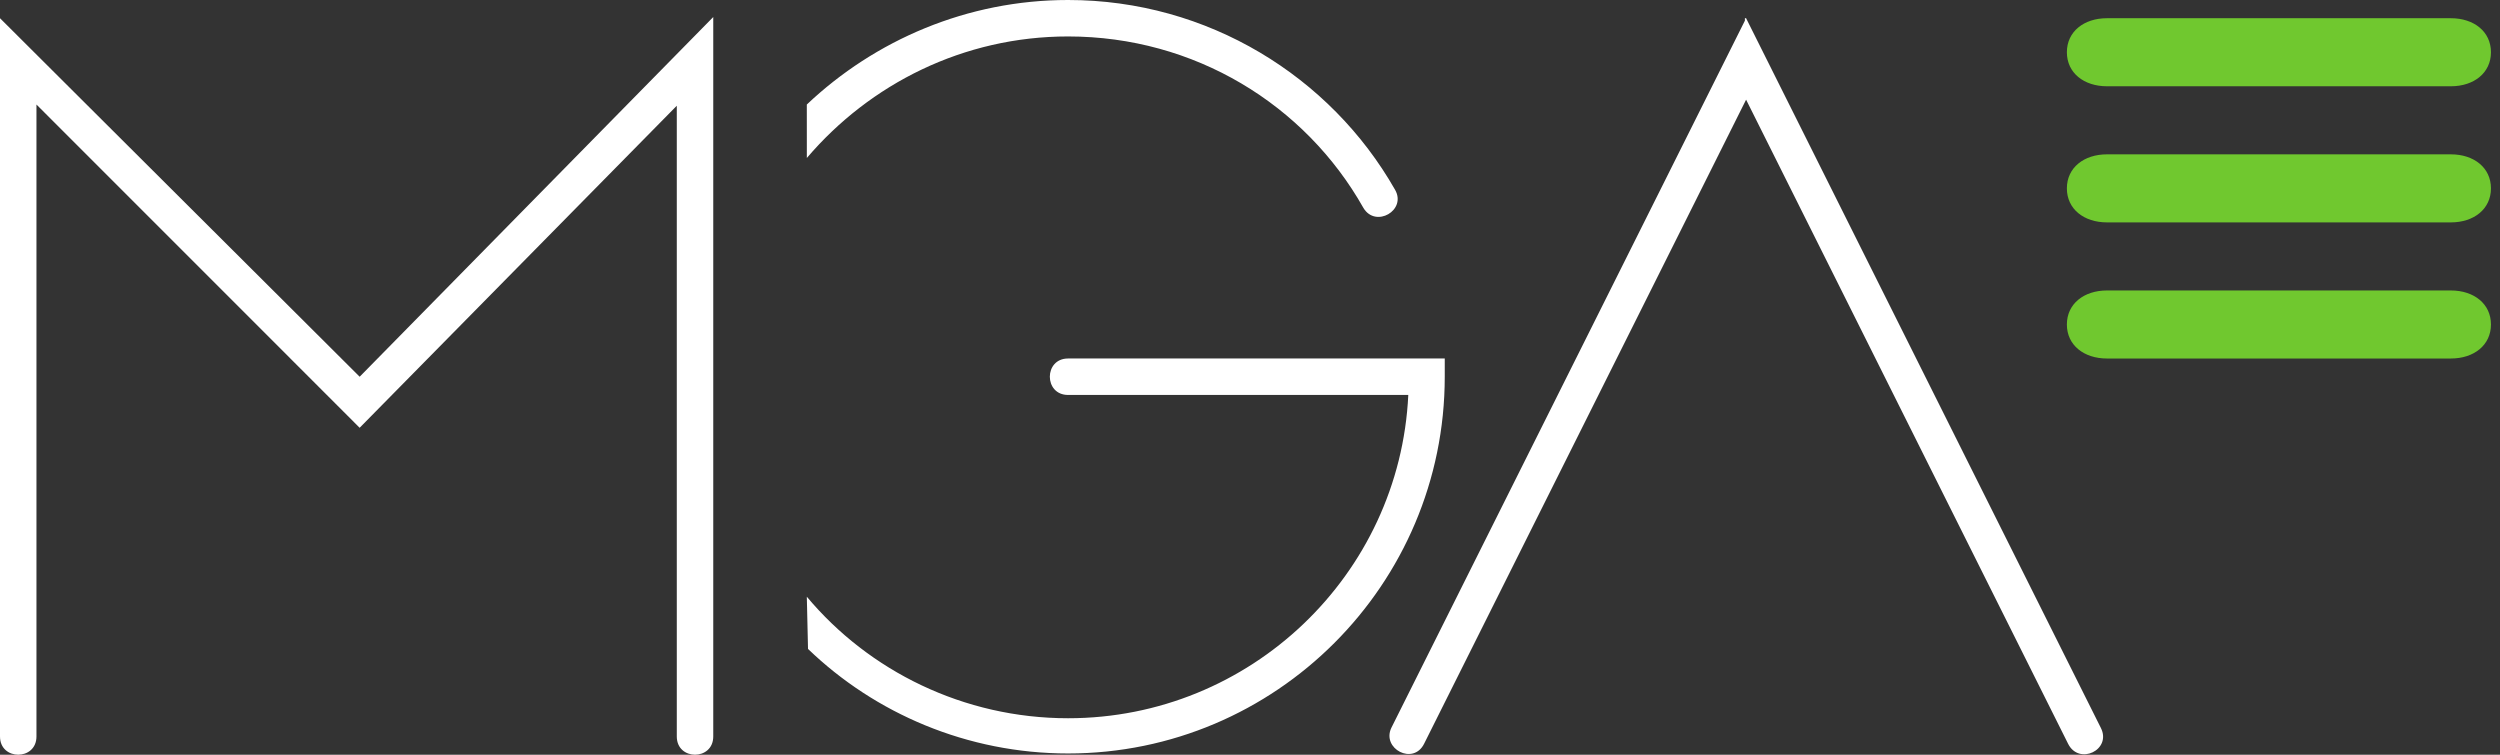 <?xml version="1.0" encoding="UTF-8"?>
<svg xmlns="http://www.w3.org/2000/svg" width="212" height="64" viewBox="0 0 212 64" fill="none">
  <rect x="0" y="0" width="212" height="64" fill="#333333" stroke="none"/>
  <g clip-path="url(#clip0_765_1751)">
    <path d="M0 62.454V1.545L30.5 31.947L60.484 1.444V62.454C60.484 64.515 57.392 64.515 57.392 62.454V8.966L30.498 36.276L3.092 8.864V62.454C3.092 64.515 0 64.515 0 62.454ZM68.418 50.601C73.673 56.888 81.711 60.907 90.572 60.907C106.028 60.907 118.702 48.745 119.423 33.492H90.572C88.511 33.492 88.511 30.4 90.572 30.4H122.515V31.945C122.515 49.568 108.193 63.894 90.572 63.894C82.02 63.894 74.189 60.493 68.52 55.03L68.418 50.601ZM68.418 8.864C74.189 3.401 82.02 0 90.573 0C102.423 0 112.83 6.492 118.292 16.077C119.323 17.829 116.643 19.375 115.612 17.622C110.666 8.862 101.29 3.091 90.573 3.091C81.711 3.091 73.778 7.11 68.42 13.397L68.418 8.864ZM148.069 1.545L148.172 1.752L178.156 61.733C179.084 63.589 176.301 64.927 175.375 63.073L148.069 8.452L120.763 63.072C119.835 64.927 117.157 63.484 117.981 61.731L147.967 1.752V1.545H148.069Z" fill="white"></path>
    <path d="M178.672 1.545C176.715 1.545 175.271 2.678 175.271 4.431C175.271 6.183 176.715 7.316 178.672 7.316H207.832C209.789 7.316 211.233 6.183 211.233 4.431C211.233 2.678 209.789 1.545 207.832 1.545H178.672Z" fill="#70C82F"></path>
    <path d="M178.672 13.088C176.715 13.088 175.271 14.221 175.271 15.973C175.271 17.726 176.715 18.859 178.672 18.859H207.832C209.789 18.859 211.233 17.726 211.233 15.973C211.233 14.221 209.789 13.088 207.832 13.088H178.672Z" fill="#70C82F"></path>
    <path d="M178.672 24.631C176.715 24.631 175.271 25.764 175.271 27.517C175.271 29.269 176.715 30.402 178.672 30.402H207.832C209.789 30.402 211.233 29.269 211.233 27.517C211.233 25.764 209.789 24.631 207.832 24.631H178.672Z" fill="#70C82F"></path>
  </g>
  <defs>
    <clipPath id="clip0_765_1751">
      <rect width="212" height="64" fill="white"></rect>
    </clipPath>
  </defs>
</svg>
